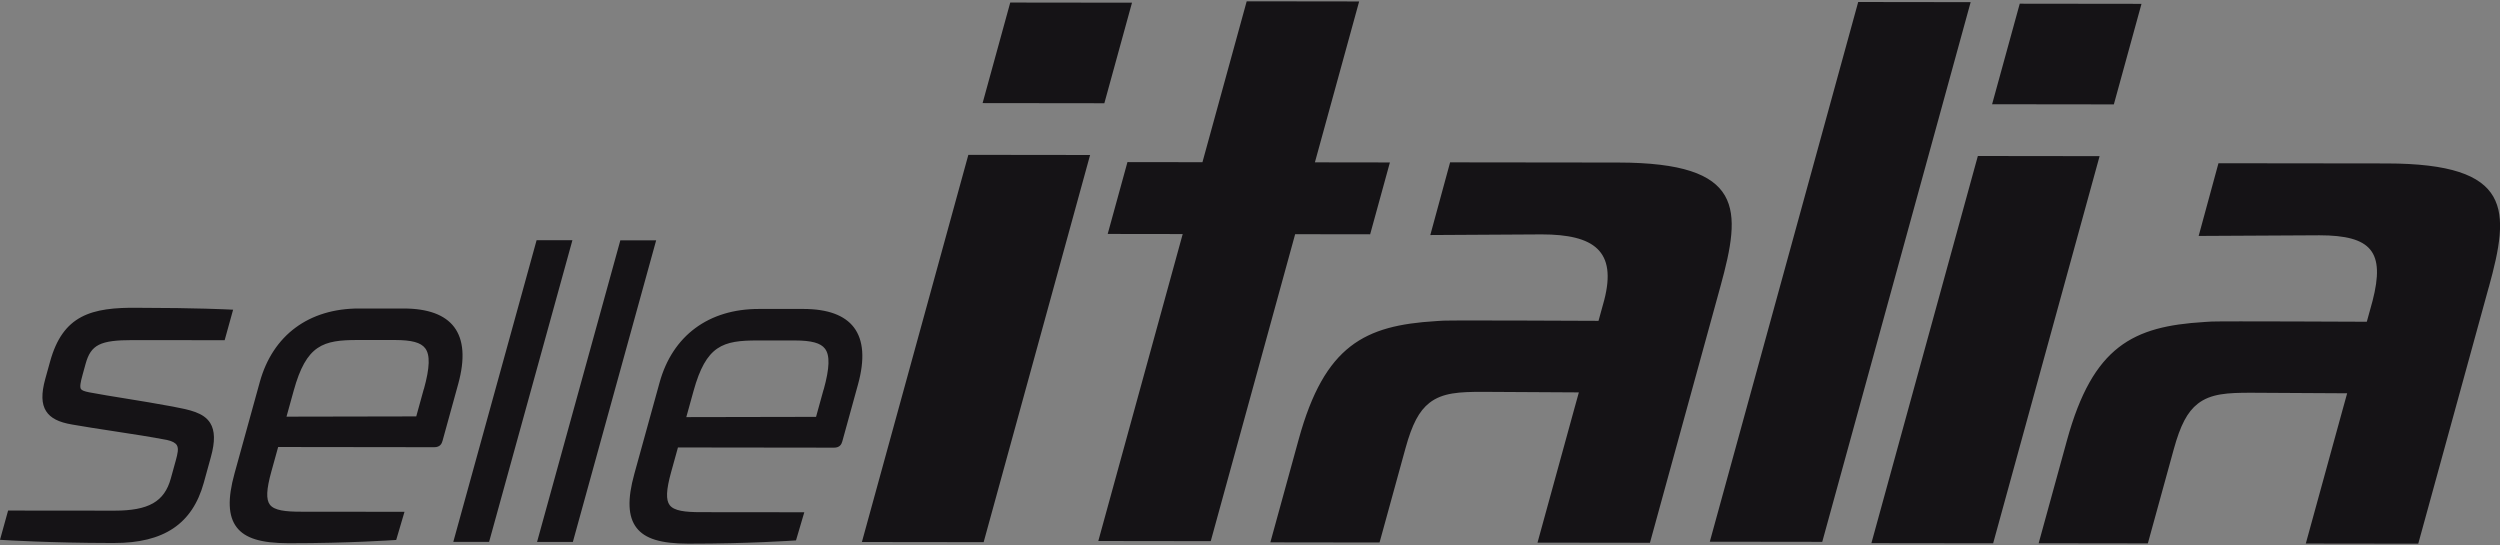 <svg viewBox="0 0 500 109" xmlns="http://www.w3.org/2000/svg" id="logo">
  <rect x="0" y="0" width="500" height="109" fill="#808080" stroke="none"/>
  <defs>
    <style>
      .cls-1 {
        fill: #151316;
      }

      .cls-1, .cls-2 {
        stroke-width: 0px;
      }

      .cls-2 {
        fill: #fff;
      }
    </style>
  </defs>
  <path d="m394.13.43l-29.68,107.94-22.49-.03L371.64.4l22.49.03Zm-135.1,46.41l-16.88,61.39-22.49-.03,16.88-61.39-15-.02,3.95-14.37,15,.02L249.34.26l22.49.03-8.85,32.18,15,.02-3.95,14.37-15-.02Zm-65.36-15.87l24.35.03-21.29,77.43-24.35-.03,21.29-77.43Zm27.2-10.32l-24.35-.03,5.53-20.11,24.35.03-5.53,20.11Zm199.05,10.58l-21.29,77.43-24.35-.03,21.29-77.43,24.35.03Zm2.85-10.35l-24.35-.03,5.53-20.11,24.35.03-5.53,20.11Zm-78.68,36.39l-14.1,51.29-22.49-.03,7.32-26.62.95-3.43-19.27-.11c-4.56,0-7.99.15-10.61,2.2-2.08,1.63-3.47,4.27-4.8,9.11l-5.18,18.82-21.84-.03,5.67-20.61c5.19-18.87,13.28-22.76,27.35-23.63l.26-.02c.44-.03.88-.06,1.34-.08,2.22-.1,31.01.04,31.01.04l1.15-4.17c2.53-9.8-2.02-13.11-12.51-13.12l-22.28.13,3.96-14.54,33.63.04c25.41.03,24.67,9.37,20.44,24.76Zm153.66.18l-14.1,51.29-22.49-.03,7.32-26.62.95-3.43-19.27-.11c-4.56,0-7.99.15-10.61,2.2-2.08,1.63-3.47,4.27-4.8,9.11l-5.18,18.82-21.84-.03,5.67-20.61c5.19-18.87,13.28-22.76,27.35-23.63l.26-.02c.44-.03.88-.06,1.34-.08,2.22-.1,31.01.04,31.01.04l1.15-4.17c2.53-9.8-.16-13.11-10.64-13.12l-24.14.13,3.96-14.54,33.63.04c25.41.03,24.67,9.37,20.44,24.76ZM16.5,75.02c-.38,1.37-.58,2.36-.32,2.77.17.28.68.48,1.69.68,2.22.42,4.7.82,7.31,1.24,2.99.49,6.09.99,9.3,1.59l.15.03c3.27.63,6.1,1.17,7.41,3.27.95,1.53,1,3.69.14,6.79l-1.42,5.15c-2.27,8.23-7.99,12.08-17.97,12.06-.23,0-.46,0-.69,0-11.79-.01-21.2-.58-21.29-.59L0,107.96l1.62-5.85,21.28.02c6.82,0,9.98-1.79,11.26-6.43l1-3.62c.36-1.31.61-2.37.21-3.04-.29-.47-.93-.82-1.98-1.05-3.06-.59-7-1.2-10.81-1.78-2.95-.45-5.74-.88-8.13-1.3-2.73-.46-4.34-1.29-5.23-2.68-.93-1.46-.98-3.5-.17-6.44l.96-3.46c2.56-9.28,8.19-10.91,17.66-10.77,11.79.01,18.07.34,18.13.34l.82.04-1.69,6.1-18.38-.02c-6.52,0-8.37.92-9.43,4.74l-.62,2.25Zm74.32-9.63c-1.86-2.44-5.24-3.68-10.05-3.69h-8.94c-10.04-.02-17.28,5.34-19.87,14.7l-5.05,18.27c-1.42,5.13-1.28,8.56.43,10.79,1.68,2.19,4.86,3.17,10.28,3.18.13,0,.26,0,.4,0,11.64.01,20.67-.62,20.76-.62l.46-.03,1.66-5.63-20.69-.02c-3.1,0-5.34-.24-6.23-1.4-.79-1.04-.71-3.03.29-6.63l1.36-4.91,31.22.04c1.16,0,1.5-.69,1.66-1.29l3.13-11.35c1.39-5.03,1.11-8.87-.82-11.41Zm-6.06,12.42l-1.51,5.47-25.95.05,1.44-5.2c2.54-9.18,5.86-10.14,12.85-10.13h7.41c3.36.01,5.17.5,6.04,1.65,1.01,1.33.93,3.85-.26,8.16Zm29.72-29.76l-16.66,60.32h-7.16s16.66-60.33,16.66-60.33h7.16Zm16.75.02l-16.66,60.32h-7.16s16.66-60.33,16.66-60.33h7.16Zm39.55,17.41c-1.86-2.44-5.24-3.68-10.05-3.69h-8.94c-10.04-.02-17.28,5.34-19.87,14.7l-5.05,18.27c-1.42,5.13-1.28,8.56.43,10.79,1.68,2.19,4.86,3.17,10.28,3.18.13,0,.26,0,.4,0,11.64.01,20.67-.62,20.76-.62l.46-.03,1.66-5.63-20.69-.02c-3.1,0-5.34-.24-6.23-1.4-.79-1.04-.71-3.03.29-6.63l1.36-4.91,31.22.04c1.16,0,1.5-.69,1.66-1.29l3.13-11.35c1.39-5.03,1.11-8.87-.82-11.41Zm-6.06,12.42l-1.51,5.47-25.95.05,1.44-5.2c2.54-9.18,5.86-10.14,12.85-10.13h7.41c3.36.01,5.17.5,6.04,1.65,1.01,1.33.93,3.85-.26,8.16Z" class="cls-1"></path>
  <path d="m894.13.43l-29.68,107.94-22.49-.03L871.64.4l22.49.03Zm-135.1,46.41l-16.88,61.39-22.49-.03,16.88-61.39-15-.02,3.95-14.37,15,.02L749.34.26l22.49.03-8.85,32.18,15,.02-3.95,14.37-15-.02Zm-65.36-15.87l24.35.03-21.29,77.43-24.35-.03,21.29-77.43Zm27.2-10.32l-24.35-.03,5.53-20.11,24.35.03-5.53,20.11Zm199.05,10.58l-21.29,77.43-24.35-.03,21.29-77.43,24.35.03Zm2.85-10.35l-24.35-.03,5.53-20.11,24.35.03-5.53,20.11Zm-78.68,36.39l-14.1,51.29-22.49-.03,7.32-26.62.95-3.43-19.27-.11c-4.56,0-7.99.15-10.61,2.2-2.08,1.63-3.47,4.27-4.8,9.11l-5.18,18.82-21.84-.03,5.67-20.61c5.19-18.87,13.28-22.76,27.35-23.63l.26-.02c.44-.03.88-.06,1.34-.08,2.22-.1,31.01.04,31.01.04l1.15-4.17c2.53-9.8-2.02-13.11-12.51-13.12l-22.28.13,3.96-14.54,33.63.04c25.41.03,24.67,9.37,20.44,24.76Zm153.66.18l-14.1,51.29-22.49-.03,7.32-26.62.95-3.43-19.27-.11c-4.56,0-7.99.15-10.61,2.2-2.08,1.63-3.47,4.27-4.8,9.11l-5.18,18.82-21.84-.03,5.67-20.61c5.19-18.87,13.28-22.76,27.35-23.63l.26-.02c.44-.03.88-.06,1.34-.08,2.22-.1,31.01.04,31.01.04l1.15-4.17c2.53-9.8-.16-13.11-10.64-13.12l-24.14.13,3.96-14.54,33.63.04c25.41.03,24.67,9.37,20.44,24.76Zm-481.24,17.57c-.38,1.37-.58,2.36-.32,2.77.17.28.68.48,1.69.68,2.22.42,4.7.82,7.31,1.24,2.99.49,6.09.99,9.3,1.59l.15.03c3.27.63,6.1,1.17,7.41,3.27.95,1.53,1,3.69.14,6.79l-1.42,5.15c-2.27,8.23-7.99,12.08-17.97,12.06-.23,0-.46,0-.69,0-11.79-.01-21.2-.58-21.29-.59l-.81-.05,1.62-5.85,21.28.02c6.82,0,9.98-1.79,11.26-6.43l1-3.62c.36-1.31.61-2.37.21-3.04-.29-.47-.93-.82-1.98-1.05-3.06-.59-7-1.2-10.81-1.78-2.95-.45-5.74-.88-8.13-1.3-2.73-.46-4.34-1.29-5.23-2.68-.93-1.46-.98-3.5-.17-6.44l.96-3.46c2.56-9.28,8.19-10.91,17.66-10.77,11.79.01,18.07.34,18.13.34l.82.04-1.69,6.1-18.38-.02c-6.52,0-8.37.92-9.43,4.74l-.62,2.25Zm74.32-9.63c-1.86-2.44-5.24-3.68-10.05-3.69h-8.94c-10.04-.02-17.28,5.34-19.87,14.7l-5.05,18.27c-1.42,5.13-1.28,8.56.43,10.79,1.68,2.19,4.86,3.17,10.28,3.18.13,0,.26,0,.4,0,11.64.01,20.67-.62,20.76-.62l.46-.03,1.66-5.63-20.69-.02c-3.1,0-5.34-.24-6.23-1.4-.79-1.04-.71-3.03.29-6.63l1.36-4.91,31.22.04c1.16,0,1.5-.69,1.66-1.29l3.13-11.35c1.39-5.03,1.11-8.87-.82-11.41Zm-6.06,12.42l-1.51,5.47-25.95.05,1.44-5.2c2.54-9.18,5.86-10.14,12.85-10.13h7.41c3.36.01,5.17.5,6.04,1.65,1.01,1.33.93,3.85-.26,8.16Zm29.72-29.76l-16.66,60.32h-7.16s16.66-60.33,16.66-60.33h7.16Zm16.75.02l-16.66,60.32h-7.16s16.66-60.33,16.66-60.33h7.16Zm39.55,17.41c-1.86-2.44-5.24-3.68-10.05-3.69h-8.94c-10.04-.02-17.28,5.34-19.87,14.7l-5.05,18.27c-1.42,5.13-1.28,8.56.43,10.79,1.68,2.19,4.86,3.17,10.28,3.18.13,0,.26,0,.4,0,11.64.01,20.67-.62,20.76-.62l.46-.03,1.66-5.63-20.69-.02c-3.1,0-5.34-.24-6.23-1.4-.79-1.04-.71-3.03.29-6.63l1.36-4.91,31.22.04c1.16,0,1.5-.69,1.66-1.29l3.13-11.35c1.39-5.03,1.11-8.87-.82-11.41Zm-6.06,12.42l-1.51,5.47-25.95.05,1.44-5.2c2.54-9.18,5.86-10.14,12.85-10.13h7.41c3.36.01,5.17.5,6.04,1.65,1.01,1.33.93,3.85-.26,8.16Z" class="cls-2"></path>
</svg>